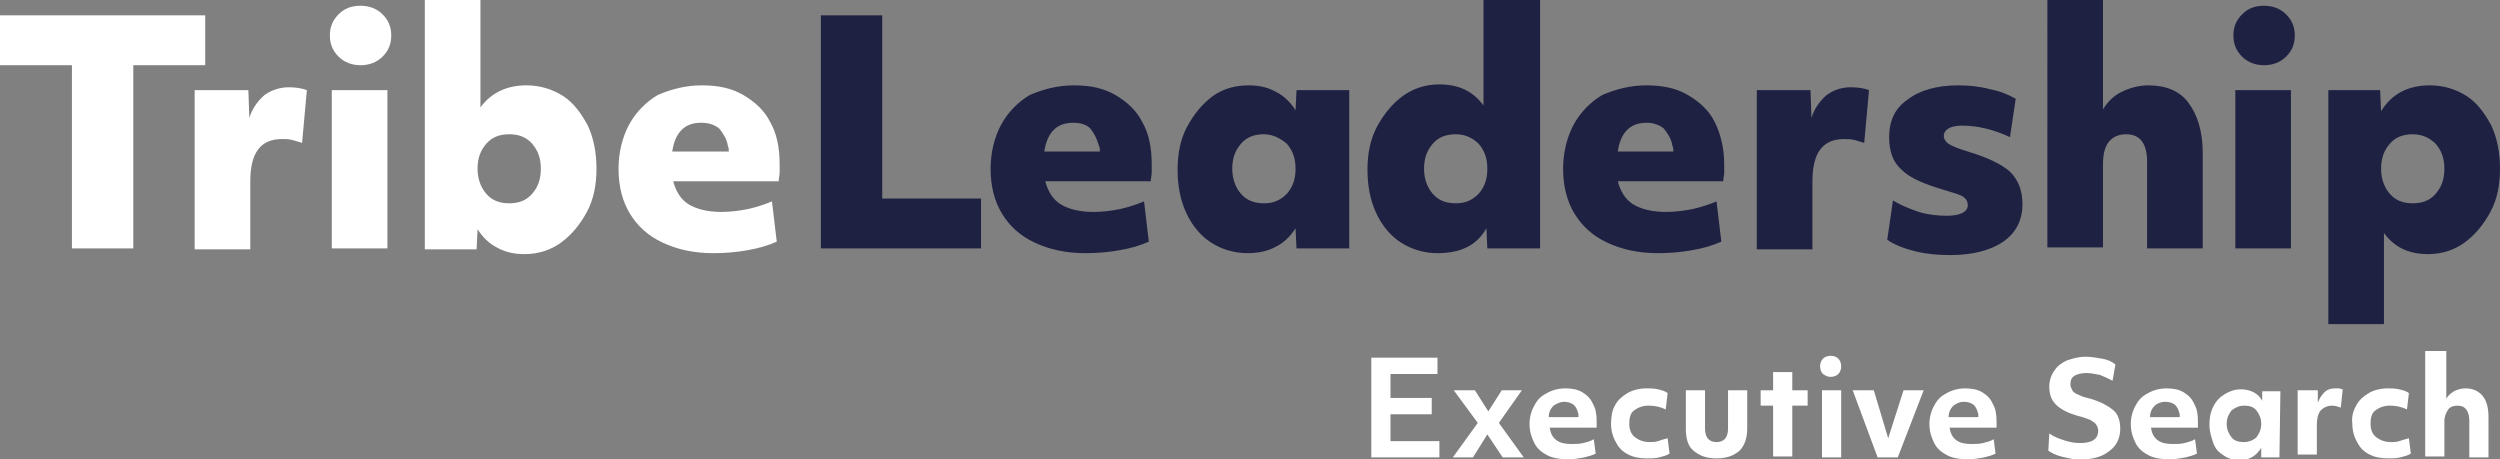 <?xml version="1.0" encoding="utf-8"?>
<!-- Generator: Adobe Illustrator 26.5.0, SVG Export Plug-In . SVG Version: 6.00 Build 0)  -->
<svg version="1.1" id="Layer_1" xmlns="http://www.w3.org/2000/svg" xmlns:xlink="http://www.w3.org/1999/xlink" x="0px" y="0px"
	 viewBox="0 0 260.7 47.9" style="enable-background:new 0 0 260.7 47.9;" xml:space="preserve">
<rect x="0" y="0" width="260.7" height="47.9" fill="#808080" stroke="none"/>
<style type="text/css">
	.st0{fill-rule:evenodd;clip-rule:evenodd;fill:#FFFFFF;}
	.st1{fill-rule:evenodd;clip-rule:evenodd;fill:#1E2142;}
	.st2{fill:#FFFFFF;}
</style>
<g>
	<path class="st0" d="M50.1,0v11.2c1.1-1.5,2.7-2.3,4.8-2.3c1.4,0,2.7,0.4,3.8,1.1s1.9,1.8,2.6,3.1c0.6,1.3,0.9,2.8,0.9,4.5
		s-0.3,3.2-1,4.5s-1.6,2.4-2.7,3.2c-1.1,0.8-2.4,1.2-3.8,1.2c-1.1,0-2-0.2-2.9-0.7c-0.8-0.4-1.5-1.1-2-1.9L49.7,26h-5.4V0H50.1z
		 M73.2,8.9c1.7,0,3.1,0.3,4.3,1c1.2,0.7,2.2,1.6,2.8,2.8c0.7,1.2,1,2.7,1,4.4c0,0.3,0,0.6,0,0.9s-0.1,0.6-0.1,0.9h-11
		c0.3,1.1,0.8,1.9,1.6,2.4c0.8,0.5,2,0.8,3.4,0.8c0.9,0,1.8-0.1,2.8-0.3c0.9-0.2,1.8-0.5,2.5-0.8l0.5,4.2c-0.9,0.4-1.9,0.7-3.1,0.9
		c-1.1,0.2-2.3,0.3-3.5,0.3c-2.1,0-3.8-0.4-5.3-1.1s-2.6-1.7-3.4-3s-1.2-2.9-1.2-4.7c0-1.7,0.4-3.3,1.1-4.6s1.8-2.4,3-3.1
		C70,9.3,71.5,8.9,73.2,8.9z M21.4,1.6v5.2h-7.5v19.1H7.5V6.8H0V1.6H21.4L21.4,1.6z M30.1,9.1c0.7,0,1.4,0.1,1.9,0.3l-0.5,5.5
		c-0.3-0.1-0.7-0.2-1-0.3c-0.4-0.1-0.7-0.1-1.1-0.1c-2.2,0-3.3,1.4-3.3,4.4V26h-5.8V9.4h5.6l0.1,2.9c0.3-1,0.9-1.8,1.6-2.4
		C28.3,9.4,29.2,9.1,30.1,9.1z M40.4,9.4v16.5h-5.8V9.4H40.4z M53.1,14c-1,0-1.8,0.3-2.4,1c-0.6,0.7-0.9,1.5-0.9,2.6
		c0,1,0.3,1.9,0.9,2.6c0.6,0.7,1.4,1,2.4,1s1.8-0.3,2.4-1s0.9-1.5,0.9-2.6s-0.3-1.9-0.9-2.6S54.1,14,53.1,14L53.1,14z M73.1,12.8
		c-1.7,0-2.7,1-3,3H76c0-0.2,0-0.4-0.1-0.6c-0.1-0.7-0.5-1.3-0.9-1.8C74.5,13,73.9,12.8,73.1,12.8z M37.6,0.6c0.9,0,1.7,0.3,2.3,0.9
		s0.9,1.3,0.9,2.2s-0.3,1.6-0.9,2.2c-0.6,0.6-1.4,0.9-2.3,0.9s-1.7-0.3-2.3-0.9s-0.9-1.3-0.9-2.2s0.3-1.6,0.9-2.2S36.6,0.6,37.6,0.6
		z"/>
	<path class="st1" d="M253.4,8.9c1.4,0,2.7,0.4,3.8,1.1c1.1,0.7,1.9,1.8,2.6,3.1c0.6,1.3,0.9,2.8,0.9,4.5s-0.3,3.2-1,4.5
		s-1.6,2.4-2.7,3.2c-1.1,0.8-2.4,1.2-3.8,1.2c-2,0-3.5-0.7-4.6-2.2v9.5h-5.8V9.4h5.4l0.1,2.2C249.4,9.8,251.1,8.9,253.4,8.9
		L253.4,8.9z M112,8.9c1.7,0,3.1,0.3,4.3,1c1.2,0.7,2.2,1.6,2.8,2.8c0.7,1.2,1,2.7,1,4.4c0,0.3,0,0.6,0,0.9s-0.1,0.6-0.1,0.9h-11
		c0.3,1.1,0.8,1.9,1.6,2.4c0.8,0.5,2,0.8,3.4,0.8c0.9,0,1.8-0.1,2.8-0.3c0.9-0.2,1.8-0.5,2.5-0.8l0.5,4.2c-0.9,0.4-1.9,0.7-3.1,0.9
		c-1.1,0.2-2.3,0.3-3.5,0.3c-2.1,0-3.8-0.4-5.3-1.1s-2.6-1.7-3.4-3s-1.2-2.9-1.2-4.7c0-1.7,0.4-3.3,1.1-4.6s1.8-2.4,3-3.1
		C108.8,9.3,110.3,8.9,112,8.9z M171.7,8.9c1.7,0,3.1,0.3,4.3,1s2.2,1.6,2.8,2.8s1,2.7,1,4.4c0,0.3,0,0.6,0,0.9s-0.1,0.6-0.1,0.9
		h-11c0.3,1.1,0.8,1.9,1.6,2.4s2,0.8,3.4,0.8c0.9,0,1.8-0.1,2.8-0.3c0.9-0.2,1.8-0.5,2.5-0.8l0.5,4.2c-0.9,0.4-1.9,0.7-3.1,0.9
		c-1.1,0.2-2.3,0.3-3.5,0.3c-2.1,0-3.8-0.4-5.3-1.1s-2.6-1.7-3.4-3c-0.8-1.3-1.2-2.9-1.2-4.7c0-1.7,0.4-3.3,1.1-4.6
		c0.7-1.3,1.8-2.4,3-3.1C168.5,9.3,170,8.9,171.7,8.9L171.7,8.9z M130.2,8.9c1.1,0,2,0.2,2.9,0.7c0.8,0.4,1.5,1.1,2,1.9l0.1-2.1h5.5
		v16.5h-5.5l-0.1-2.1c-0.5,0.8-1.2,1.5-2,1.9c-0.9,0.5-1.9,0.7-3,0.7c-1.4,0-2.7-0.4-3.8-1.1c-1.1-0.7-2-1.8-2.6-3.1
		c-0.6-1.3-0.9-2.8-0.9-4.5s0.3-3.2,1-4.5s1.6-2.4,2.7-3.2C127.5,9.3,128.7,8.9,130.2,8.9L130.2,8.9z M160.6,0v25.9h-5.5l-0.1-2.1
		c-1,1.8-2.7,2.6-5.1,2.6c-1.4,0-2.7-0.4-3.8-1.1s-2-1.8-2.6-3.1c-0.6-1.3-0.9-2.8-0.9-4.5s0.3-3.2,1-4.5s1.6-2.4,2.7-3.2
		c1.1-0.8,2.4-1.2,3.8-1.2c2,0,3.5,0.7,4.6,2.2V0H160.6L160.6,0z M204.2,8.9c1.1,0,2.2,0.1,3.3,0.4c1.1,0.2,2,0.6,2.7,1l-0.6,4
		c-1.7-0.8-3.4-1.2-5-1.2c-1.2,0-1.9,0.4-1.9,1.1c0,0.3,0.2,0.6,0.5,0.8s1,0.5,2,0.8c2,0.6,3.5,1.3,4.4,2.1c0.9,0.9,1.3,2,1.3,3.4
		c0,1.7-0.7,3-2,3.9s-3.2,1.4-5.5,1.4c-1.3,0-2.5-0.1-3.7-0.4s-2.2-0.7-2.9-1.2l0.6-4.1c0.8,0.5,1.8,0.9,2.7,1.2
		c1,0.3,2,0.4,2.9,0.4c1.4,0,2.2-0.4,2.2-1.1c0-0.4-0.2-0.7-0.5-0.9c-0.3-0.2-1-0.4-2-0.7c-2-0.6-3.5-1.2-4.4-2.1
		c-0.9-0.8-1.3-1.9-1.3-3.4c0-1.7,0.6-3,1.9-3.9C200.2,9.4,202,8.9,204.2,8.9z M92,1.6v19.1h10.3v5.2H85.6V1.6H92z M193,9.1
		c0.7,0,1.4,0.1,1.9,0.3l-0.5,5.5c-0.3-0.1-0.7-0.2-1-0.3c-0.4-0.1-0.7-0.1-1.1-0.1c-2.2,0-3.3,1.4-3.3,4.4V26h-5.8V9.4h5.6l0.1,2.9
		c0.3-1,0.9-1.8,1.6-2.4C191.2,9.4,192,9.1,193,9.1L193,9.1z M219.3,0v11.4c0.5-0.8,1.1-1.4,1.9-1.8c0.8-0.4,1.8-0.7,2.8-0.7
		c1.9,0,3.3,0.6,4.2,1.8s1.5,2.9,1.5,5.2v10h-5.8v-9c0-1.9-0.7-2.9-2.2-2.9c-0.8,0-1.4,0.3-1.8,0.8s-0.6,1.3-0.6,2.3v8.7h-5.8V0
		H219.3L219.3,0z M238.9,9.4v16.5h-5.8V9.4H238.9z M131.8,14c-1,0-1.8,0.3-2.4,1c-0.6,0.7-0.9,1.5-0.9,2.6c0,1,0.3,1.9,0.9,2.6
		c0.6,0.7,1.4,1,2.4,1s1.7-0.3,2.4-1c0.6-0.7,0.9-1.5,0.9-2.6s-0.3-1.9-0.9-2.6C133.5,14.4,132.7,14,131.8,14z M151.8,14
		c-1,0-1.8,0.3-2.4,1c-0.6,0.7-0.9,1.5-0.9,2.6c0,1,0.3,1.9,0.9,2.6c0.6,0.7,1.4,1,2.4,1s1.7-0.3,2.4-1c0.6-0.7,0.9-1.5,0.9-2.6
		s-0.3-1.9-0.9-2.6C153.6,14.4,152.8,14,151.8,14L151.8,14z M251.6,14c-1,0-1.8,0.3-2.4,1c-0.6,0.7-0.9,1.5-0.9,2.6
		c0,1,0.3,1.9,0.9,2.6c0.6,0.7,1.4,1,2.4,1s1.8-0.3,2.4-1s0.9-1.5,0.9-2.6s-0.3-1.9-0.9-2.6C253.4,14.4,252.6,14,251.6,14L251.6,14z
		 M111.9,12.8c-1.7,0-2.7,1-3,3h5.8c0-0.2,0-0.4-0.1-0.6c-0.2-0.7-0.5-1.3-0.9-1.8C113.3,13,112.7,12.8,111.9,12.8z M171.7,12.8
		c-1.7,0-2.7,1-3,3h5.8c0-0.2,0-0.4-0.1-0.6c-0.1-0.7-0.5-1.3-0.9-1.8C173,13,172.4,12.8,171.7,12.8L171.7,12.8z M236.1,0.6
		c0.9,0,1.7,0.3,2.3,0.9s0.9,1.3,0.9,2.2s-0.3,1.6-0.9,2.2c-0.6,0.6-1.4,0.9-2.3,0.9s-1.7-0.3-2.3-0.9s-0.9-1.3-0.9-2.2
		s0.3-1.6,0.9-2.2S235.1,0.6,236.1,0.6z"/>
	<g>
		<path class="st2" d="M143,37.3h6.9V39H145v2.5h4.3v1.7H145V46h5.1v1.7H143V37.3z"/>
		<path class="st2" d="M158.9,47.7h-2.2l-1.6-2.4l-1.5,2.4h-2.1l2.6-3.6l-2.5-3.4h2.2l1.4,2.2l1.4-2.2h2.1l-2.4,3.4L158.9,47.7z"/>
		<path class="st2" d="M163.6,47.9c-0.8,0-1.6-0.1-2.2-0.4c-0.6-0.3-1.1-0.7-1.4-1.3c-0.3-0.6-0.5-1.2-0.5-2c0-0.7,0.2-1.4,0.5-1.9
			c0.3-0.6,0.7-1,1.3-1.3c0.5-0.3,1.2-0.5,1.9-0.5s1.3,0.1,1.8,0.4c0.5,0.3,0.9,0.7,1.1,1.2c0.3,0.5,0.4,1.1,0.4,1.8
			c0,0.2,0,0.5,0,0.7h-4.9c0.1,0.6,0.3,1,0.7,1.3s0.9,0.4,1.6,0.4c0.4,0,0.8,0,1.2-0.1s0.8-0.2,1.1-0.4l0.2,1.5
			c-0.4,0.2-0.8,0.3-1.2,0.4C164.6,47.8,164.1,47.9,163.6,47.9z M162,42.3c-0.3,0.3-0.5,0.7-0.5,1.2h3.1c0-0.1,0-0.2,0-0.3
			c-0.1-0.4-0.2-0.7-0.5-1c-0.3-0.2-0.6-0.3-1-0.3C162.7,41.9,162.3,42.1,162,42.3z"/>
		<path class="st2" d="M168.4,42.3c0.3-0.6,0.8-1,1.3-1.3s1.2-0.5,2-0.5c0.4,0,0.8,0,1.2,0.1s0.8,0.2,1,0.4l-0.2,1.7
			c-0.6-0.3-1.2-0.4-1.8-0.4s-1.1,0.2-1.5,0.5s-0.5,0.8-0.5,1.4c0,0.6,0.2,1.1,0.6,1.4c0.4,0.3,0.9,0.5,1.5,0.5c0.3,0,0.6,0,0.9-0.1
			c0.3-0.1,0.6-0.2,1-0.3l0.2,1.6c-0.3,0.2-0.7,0.3-1.1,0.4c-0.4,0.1-0.8,0.1-1.2,0.1c-0.8,0-1.4-0.1-2-0.4s-1-0.7-1.3-1.3
			c-0.3-0.5-0.5-1.2-0.5-1.9C168,43.5,168.1,42.8,168.4,42.3z"/>
		<path class="st2" d="M175.8,40.7h2v4c0,0.9,0.4,1.4,1.2,1.4s1.2-0.5,1.2-1.4v-4h2v4c0,1-0.3,1.8-0.8,2.3c-0.6,0.5-1.3,0.8-2.4,0.8
			s-1.8-0.3-2.4-0.8c-0.6-0.5-0.8-1.3-0.8-2.3V40.7z"/>
		<path class="st2" d="M184.9,42.3h-1.3v-1.6h1.3v-1.9h2v1.9h1.6v1.6h-1.6v5.3h-2V42.3z"/>
		<path class="st2" d="M190.1,39c-0.2-0.2-0.3-0.5-0.3-0.8s0.1-0.6,0.3-0.8s0.5-0.3,0.8-0.3s0.6,0.1,0.8,0.3s0.3,0.5,0.3,0.8
			s-0.1,0.6-0.3,0.8s-0.5,0.3-0.8,0.3S190.4,39.2,190.1,39z M190,40.7h2v7h-2V40.7z"/>
		<path class="st2" d="M193.2,40.7h2.2l1.5,5l1.6-5h2.1l-2.7,7h-2.1L193.2,40.7z"/>
		<path class="st2" d="M205.3,47.9c-0.8,0-1.6-0.1-2.2-0.4c-0.6-0.3-1.1-0.7-1.4-1.3c-0.3-0.6-0.5-1.2-0.5-2c0-0.7,0.2-1.4,0.5-1.9
			c0.3-0.6,0.7-1,1.3-1.3c0.5-0.3,1.2-0.5,1.9-0.5s1.3,0.1,1.8,0.4c0.5,0.3,0.9,0.7,1.1,1.2c0.3,0.5,0.4,1.1,0.4,1.8
			c0,0.2,0,0.5,0,0.7h-4.9c0.1,0.6,0.3,1,0.7,1.3s0.9,0.4,1.6,0.4c0.4,0,0.8,0,1.2-0.1s0.8-0.2,1.1-0.4l0.2,1.5
			c-0.4,0.2-0.8,0.3-1.2,0.4C206.3,47.8,205.8,47.9,205.3,47.9z M203.7,42.3c-0.3,0.3-0.5,0.7-0.5,1.2h3.1c0-0.1,0-0.2,0-0.3
			c-0.1-0.4-0.2-0.7-0.5-1c-0.3-0.2-0.6-0.3-1-0.3C204.3,41.9,204,42.1,203.7,42.3z"/>
		<path class="st2" d="M213.7,45.2c0.4,0.3,0.9,0.5,1.5,0.7s1.1,0.3,1.7,0.3c0.6,0,1.1-0.1,1.4-0.3c0.3-0.2,0.5-0.5,0.5-1
			c0-0.2-0.1-0.5-0.2-0.6c-0.1-0.2-0.3-0.3-0.6-0.5c-0.3-0.1-0.7-0.3-1.2-0.4c-1.1-0.3-1.9-0.7-2.4-1.2s-0.7-1.1-0.7-1.9
			c0-0.6,0.2-1.2,0.5-1.6c0.3-0.5,0.7-0.8,1.3-1.1c0.6-0.2,1.2-0.4,2-0.4c0.6,0,1.1,0.1,1.7,0.2c0.6,0.1,1,0.3,1.4,0.6l-0.3,1.7
			c-0.4-0.2-0.8-0.4-1.3-0.6c-0.5-0.1-1-0.2-1.4-0.2c-0.5,0-1,0.1-1.3,0.3s-0.4,0.5-0.4,0.9c0,0.2,0.1,0.4,0.2,0.6s0.3,0.3,0.5,0.4
			s0.6,0.3,1.1,0.4c0.8,0.2,1.5,0.5,2,0.8s0.9,0.6,1.1,1c0.2,0.4,0.3,0.8,0.3,1.4c0,1-0.4,1.8-1.1,2.3c-0.7,0.6-1.7,0.9-2.9,0.9
			c-0.4,0-0.9,0-1.3-0.1c-0.5-0.1-0.9-0.2-1.2-0.3s-0.7-0.3-1-0.5L213.7,45.2z"/>
		<path class="st2" d="M226.3,47.9c-0.8,0-1.6-0.1-2.2-0.4c-0.6-0.3-1.1-0.7-1.4-1.3c-0.3-0.6-0.5-1.2-0.5-2c0-0.7,0.2-1.4,0.5-1.9
			c0.3-0.6,0.7-1,1.3-1.3c0.5-0.3,1.2-0.5,1.9-0.5s1.3,0.1,1.8,0.4c0.5,0.3,0.9,0.7,1.1,1.2c0.3,0.5,0.4,1.1,0.4,1.8
			c0,0.2,0,0.5,0,0.7h-4.9c0.1,0.6,0.3,1,0.7,1.3s0.9,0.4,1.6,0.4c0.4,0,0.8,0,1.2-0.1s0.8-0.2,1.1-0.4l0.2,1.5
			c-0.4,0.2-0.8,0.3-1.2,0.4C227.3,47.8,226.8,47.9,226.3,47.9z M224.7,42.3c-0.3,0.3-0.5,0.7-0.5,1.2h3.1c0-0.1,0-0.2,0-0.3
			c-0.1-0.4-0.2-0.7-0.5-1c-0.3-0.2-0.6-0.3-1-0.3C225.3,41.9,224.9,42.1,224.7,42.3z"/>
		<path class="st2" d="M237.7,47.7h-1.9v-1c-0.5,0.8-1.2,1.3-2.3,1.3c-0.6,0-1.2-0.2-1.6-0.5c-0.5-0.3-0.9-0.7-1.1-1.3
			s-0.4-1.2-0.4-1.9s0.1-1.3,0.4-1.9c0.3-0.6,0.7-1,1.2-1.3s1-0.5,1.7-0.5c0.5,0,0.9,0.1,1.3,0.3c0.4,0.2,0.7,0.5,0.9,0.9v-1h1.9
			L237.7,47.7L237.7,47.7z M235.3,45.6c0.3-0.4,0.5-0.8,0.5-1.4s-0.2-1-0.5-1.4s-0.8-0.5-1.3-0.5s-0.9,0.2-1.3,0.5
			c-0.3,0.4-0.5,0.8-0.5,1.4s0.2,1,0.5,1.4s0.8,0.5,1.3,0.5S235,45.9,235.3,45.6z"/>
		<path class="st2" d="M239.8,40.7h1.9V42c0.2-0.5,0.4-0.8,0.7-1.1s0.7-0.4,1.1-0.4c0.1,0,0.3,0,0.4,0c0.1,0,0.3,0.1,0.4,0.1
			l-0.2,1.9c-0.3-0.1-0.6-0.2-0.9-0.2c-0.5,0-0.9,0.2-1.2,0.5c-0.3,0.4-0.4,0.9-0.4,1.5v3.1h-2v-6.7H239.8z"/>
		<path class="st2" d="M245.7,42.3c0.3-0.6,0.8-1,1.3-1.3s1.2-0.5,2-0.5c0.4,0,0.8,0,1.2,0.1s0.8,0.2,1,0.4l-0.2,1.7
			c-0.6-0.3-1.2-0.4-1.8-0.4s-1.1,0.2-1.5,0.5s-0.5,0.8-0.5,1.4c0,0.6,0.2,1.1,0.6,1.4c0.4,0.3,0.9,0.5,1.5,0.5c0.3,0,0.6,0,0.9-0.1
			c0.3-0.1,0.6-0.2,1-0.3l0.2,1.6c-0.3,0.2-0.7,0.3-1.1,0.4c-0.4,0.1-0.8,0.1-1.2,0.1c-0.8,0-1.4-0.1-2-0.4s-1-0.7-1.3-1.3
			c-0.3-0.5-0.5-1.2-0.5-1.9C245.2,43.5,245.4,42.8,245.7,42.3z"/>
		<path class="st2" d="M253.1,36.6h2v5c0.2-0.4,0.5-0.6,0.8-0.8c0.4-0.2,0.8-0.3,1.2-0.3c0.8,0,1.4,0.3,1.8,0.8s0.6,1.2,0.6,2.2v4.2
			h-2v-3.8c0-1-0.4-1.6-1.2-1.6c-0.4,0-0.8,0.1-1,0.4c-0.2,0.3-0.4,0.7-0.4,1.2v3.7h-2v-11H253.1z"/>
	</g>
</g>
</svg>
